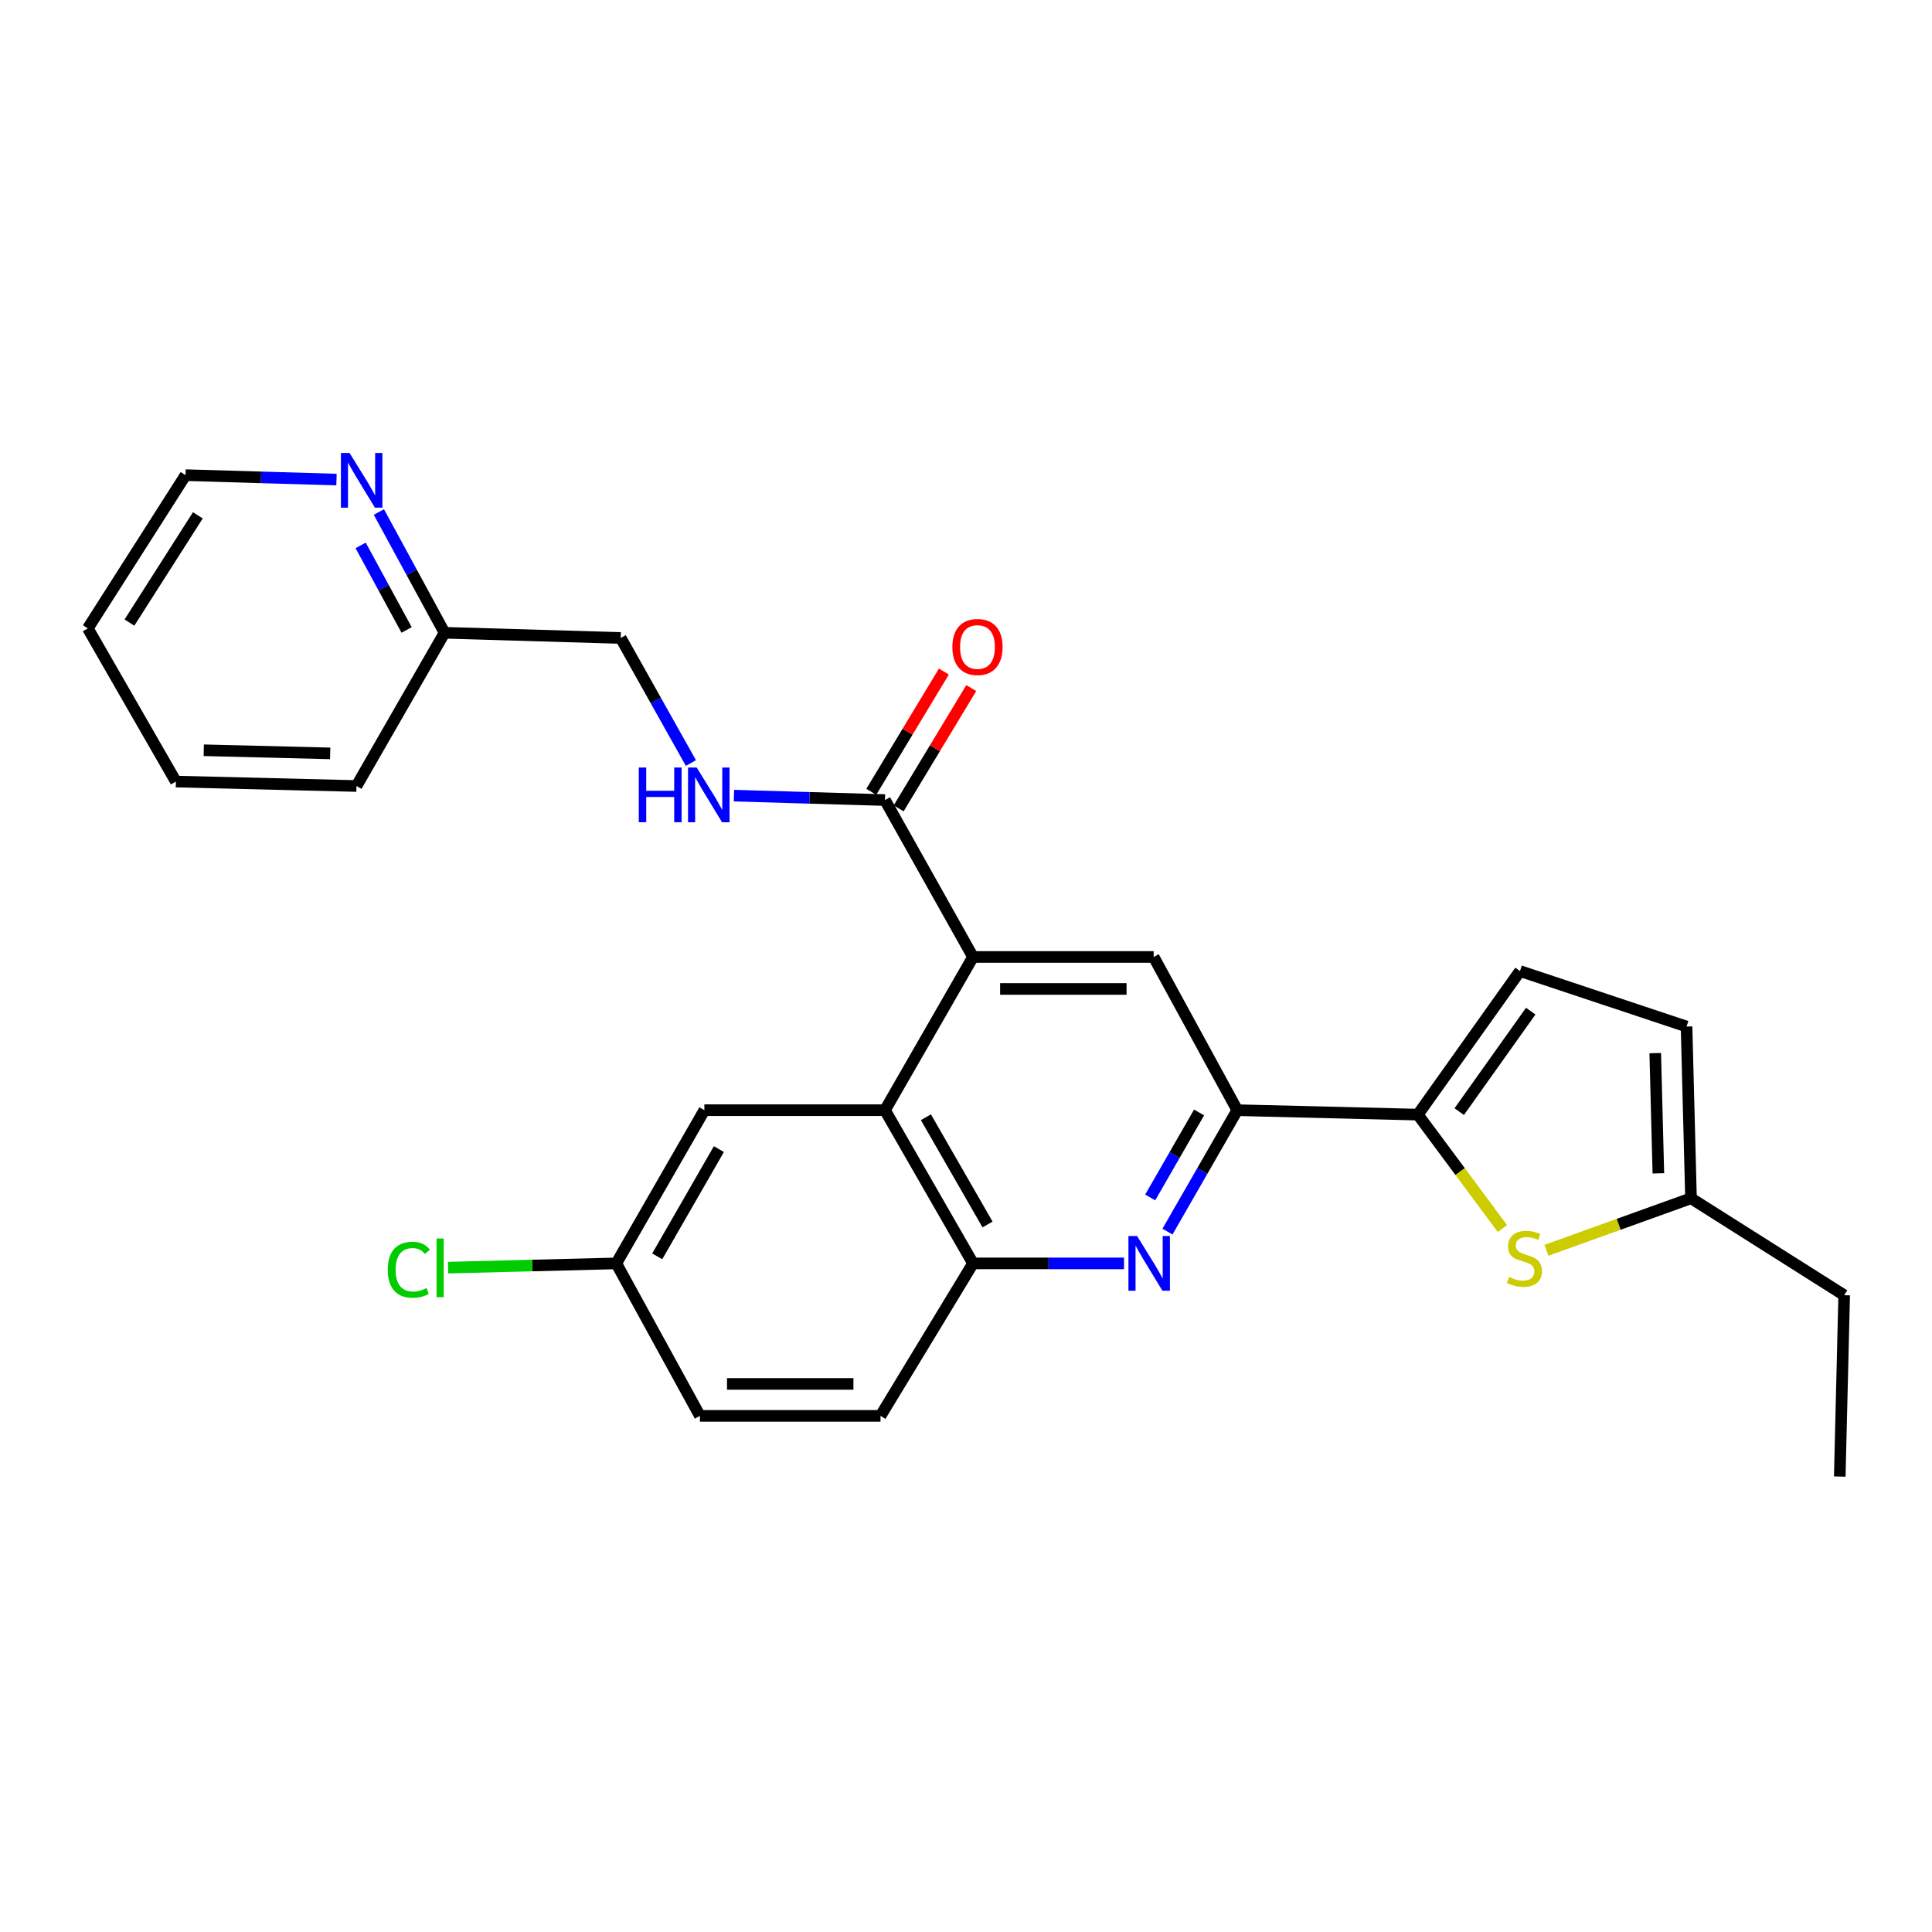 <?xml version='1.0' encoding='iso-8859-1'?>
<svg version='1.1' baseProfile='full'
              xmlns='http://www.w3.org/2000/svg'
                      xmlns:rdkit='http://www.rdkit.org/xml'
                      xmlns:xlink='http://www.w3.org/1999/xlink'
                  xml:space='preserve'
width='1000px' height='1000px' viewBox='0 0 1000 1000'>
<!-- END OF HEADER -->
<rect style='opacity:1.0;fill:#FFFFFF;stroke:none' width='1000' height='1000' x='0' y='0'> </rect>
<path class='bond-4' d='M 503.632,495.323 L 458.058,574.627' style='fill:none;fill-rule:evenodd;stroke:#000000;stroke-width:6px;stroke-linecap:butt;stroke-linejoin:miter;stroke-opacity:1' />
<path class='bond-5' d='M 503.632,495.323 L 597.135,495.323' style='fill:none;fill-rule:evenodd;stroke:#000000;stroke-width:6px;stroke-linecap:butt;stroke-linejoin:miter;stroke-opacity:1' />
<path class='bond-5' d='M 517.658,511.876 L 583.109,511.876' style='fill:none;fill-rule:evenodd;stroke:#000000;stroke-width:6px;stroke-linecap:butt;stroke-linejoin:miter;stroke-opacity:1' />
<path class='bond-6' d='M 503.632,495.323 L 458.058,414.116' style='fill:none;fill-rule:evenodd;stroke:#000000;stroke-width:6px;stroke-linecap:butt;stroke-linejoin:miter;stroke-opacity:1' />
<path class='bond-0' d='M 733.875,576.926 L 640.41,574.627' style='fill:none;fill-rule:evenodd;stroke:#000000;stroke-width:6px;stroke-linecap:butt;stroke-linejoin:miter;stroke-opacity:1' />
<path class='bond-3' d='M 733.875,576.926 L 755.765,606.412' style='fill:none;fill-rule:evenodd;stroke:#000000;stroke-width:6px;stroke-linecap:butt;stroke-linejoin:miter;stroke-opacity:1' />
<path class='bond-3' d='M 755.765,606.412 L 777.656,635.899' style='fill:none;fill-rule:evenodd;stroke:#CCCC00;stroke-width:6px;stroke-linecap:butt;stroke-linejoin:miter;stroke-opacity:1' />
<path class='bond-8' d='M 733.875,576.926 L 786.751,502.616' style='fill:none;fill-rule:evenodd;stroke:#000000;stroke-width:6px;stroke-linecap:butt;stroke-linejoin:miter;stroke-opacity:1' />
<path class='bond-8' d='M 755.293,575.376 L 792.306,523.359' style='fill:none;fill-rule:evenodd;stroke:#000000;stroke-width:6px;stroke-linecap:butt;stroke-linejoin:miter;stroke-opacity:1' />
<path class='bond-1' d='M 604.273,637.485 L 622.341,606.056' style='fill:none;fill-rule:evenodd;stroke:#0000FF;stroke-width:6px;stroke-linecap:butt;stroke-linejoin:miter;stroke-opacity:1' />
<path class='bond-1' d='M 622.341,606.056 L 640.41,574.627' style='fill:none;fill-rule:evenodd;stroke:#000000;stroke-width:6px;stroke-linecap:butt;stroke-linejoin:miter;stroke-opacity:1' />
<path class='bond-1' d='M 595.343,619.806 L 607.991,597.806' style='fill:none;fill-rule:evenodd;stroke:#0000FF;stroke-width:6px;stroke-linecap:butt;stroke-linejoin:miter;stroke-opacity:1' />
<path class='bond-1' d='M 607.991,597.806 L 620.639,575.806' style='fill:none;fill-rule:evenodd;stroke:#000000;stroke-width:6px;stroke-linecap:butt;stroke-linejoin:miter;stroke-opacity:1' />
<path class='bond-27' d='M 581.798,653.931 L 542.715,653.931' style='fill:none;fill-rule:evenodd;stroke:#0000FF;stroke-width:6px;stroke-linecap:butt;stroke-linejoin:miter;stroke-opacity:1' />
<path class='bond-27' d='M 542.715,653.931 L 503.632,653.931' style='fill:none;fill-rule:evenodd;stroke:#000000;stroke-width:6px;stroke-linecap:butt;stroke-linejoin:miter;stroke-opacity:1' />
<path class='bond-2' d='M 640.41,574.627 L 597.135,495.323' style='fill:none;fill-rule:evenodd;stroke:#000000;stroke-width:6px;stroke-linecap:butt;stroke-linejoin:miter;stroke-opacity:1' />
<path class='bond-9' d='M 800.42,647.155 L 837.84,633.692' style='fill:none;fill-rule:evenodd;stroke:#CCCC00;stroke-width:6px;stroke-linecap:butt;stroke-linejoin:miter;stroke-opacity:1' />
<path class='bond-9' d='M 837.84,633.692 L 875.26,620.229' style='fill:none;fill-rule:evenodd;stroke:#000000;stroke-width:6px;stroke-linecap:butt;stroke-linejoin:miter;stroke-opacity:1' />
<path class='bond-7' d='M 458.058,574.627 L 503.632,653.931' style='fill:none;fill-rule:evenodd;stroke:#000000;stroke-width:6px;stroke-linecap:butt;stroke-linejoin:miter;stroke-opacity:1' />
<path class='bond-7' d='M 479.246,578.276 L 511.148,633.788' style='fill:none;fill-rule:evenodd;stroke:#000000;stroke-width:6px;stroke-linecap:butt;stroke-linejoin:miter;stroke-opacity:1' />
<path class='bond-12' d='M 458.058,574.627 L 364.584,574.627' style='fill:none;fill-rule:evenodd;stroke:#000000;stroke-width:6px;stroke-linecap:butt;stroke-linejoin:miter;stroke-opacity:1' />
<path class='bond-10' d='M 458.058,414.116 L 418.972,412.965' style='fill:none;fill-rule:evenodd;stroke:#000000;stroke-width:6px;stroke-linecap:butt;stroke-linejoin:miter;stroke-opacity:1' />
<path class='bond-10' d='M 418.972,412.965 L 379.885,411.814' style='fill:none;fill-rule:evenodd;stroke:#0000FF;stroke-width:6px;stroke-linecap:butt;stroke-linejoin:miter;stroke-opacity:1' />
<path class='bond-14' d='M 465.143,418.393 L 483.93,387.275' style='fill:none;fill-rule:evenodd;stroke:#000000;stroke-width:6px;stroke-linecap:butt;stroke-linejoin:miter;stroke-opacity:1' />
<path class='bond-14' d='M 483.93,387.275 L 502.717,356.156' style='fill:none;fill-rule:evenodd;stroke:#FF0000;stroke-width:6px;stroke-linecap:butt;stroke-linejoin:miter;stroke-opacity:1' />
<path class='bond-14' d='M 450.973,409.838 L 469.76,378.72' style='fill:none;fill-rule:evenodd;stroke:#000000;stroke-width:6px;stroke-linecap:butt;stroke-linejoin:miter;stroke-opacity:1' />
<path class='bond-14' d='M 469.76,378.72 L 488.546,347.601' style='fill:none;fill-rule:evenodd;stroke:#FF0000;stroke-width:6px;stroke-linecap:butt;stroke-linejoin:miter;stroke-opacity:1' />
<path class='bond-15' d='M 503.632,653.931 L 455.75,732.858' style='fill:none;fill-rule:evenodd;stroke:#000000;stroke-width:6px;stroke-linecap:butt;stroke-linejoin:miter;stroke-opacity:1' />
<path class='bond-11' d='M 786.751,502.616 L 872.952,531.334' style='fill:none;fill-rule:evenodd;stroke:#000000;stroke-width:6px;stroke-linecap:butt;stroke-linejoin:miter;stroke-opacity:1' />
<path class='bond-21' d='M 875.26,620.229 L 954.545,670.401' style='fill:none;fill-rule:evenodd;stroke:#000000;stroke-width:6px;stroke-linecap:butt;stroke-linejoin:miter;stroke-opacity:1' />
<path class='bond-29' d='M 875.26,620.229 L 872.952,531.334' style='fill:none;fill-rule:evenodd;stroke:#000000;stroke-width:6px;stroke-linecap:butt;stroke-linejoin:miter;stroke-opacity:1' />
<path class='bond-29' d='M 858.367,607.324 L 856.751,545.098' style='fill:none;fill-rule:evenodd;stroke:#000000;stroke-width:6px;stroke-linecap:butt;stroke-linejoin:miter;stroke-opacity:1' />
<path class='bond-17' d='M 357.61,394.942 L 339.445,362.578' style='fill:none;fill-rule:evenodd;stroke:#0000FF;stroke-width:6px;stroke-linecap:butt;stroke-linejoin:miter;stroke-opacity:1' />
<path class='bond-17' d='M 339.445,362.578 L 321.281,330.214' style='fill:none;fill-rule:evenodd;stroke:#000000;stroke-width:6px;stroke-linecap:butt;stroke-linejoin:miter;stroke-opacity:1' />
<path class='bond-16' d='M 364.584,574.627 L 318.991,653.931' style='fill:none;fill-rule:evenodd;stroke:#000000;stroke-width:6px;stroke-linecap:butt;stroke-linejoin:miter;stroke-opacity:1' />
<path class='bond-16' d='M 372.095,594.773 L 340.18,650.286' style='fill:none;fill-rule:evenodd;stroke:#000000;stroke-width:6px;stroke-linecap:butt;stroke-linejoin:miter;stroke-opacity:1' />
<path class='bond-13' d='M 196.108,265.016 L 213.102,296.273' style='fill:none;fill-rule:evenodd;stroke:#0000FF;stroke-width:6px;stroke-linecap:butt;stroke-linejoin:miter;stroke-opacity:1' />
<path class='bond-13' d='M 213.102,296.273 L 230.096,327.529' style='fill:none;fill-rule:evenodd;stroke:#000000;stroke-width:6px;stroke-linecap:butt;stroke-linejoin:miter;stroke-opacity:1' />
<path class='bond-13' d='M 186.664,282.3 L 198.56,304.179' style='fill:none;fill-rule:evenodd;stroke:#0000FF;stroke-width:6px;stroke-linecap:butt;stroke-linejoin:miter;stroke-opacity:1' />
<path class='bond-13' d='M 198.56,304.179 L 210.456,326.058' style='fill:none;fill-rule:evenodd;stroke:#000000;stroke-width:6px;stroke-linecap:butt;stroke-linejoin:miter;stroke-opacity:1' />
<path class='bond-22' d='M 174.169,248.229 L 135.105,247.082' style='fill:none;fill-rule:evenodd;stroke:#0000FF;stroke-width:6px;stroke-linecap:butt;stroke-linejoin:miter;stroke-opacity:1' />
<path class='bond-22' d='M 135.105,247.082 L 96.04,245.935' style='fill:none;fill-rule:evenodd;stroke:#000000;stroke-width:6px;stroke-linecap:butt;stroke-linejoin:miter;stroke-opacity:1' />
<path class='bond-28' d='M 455.75,732.858 L 362.275,732.858' style='fill:none;fill-rule:evenodd;stroke:#000000;stroke-width:6px;stroke-linecap:butt;stroke-linejoin:miter;stroke-opacity:1' />
<path class='bond-28' d='M 441.729,716.306 L 376.297,716.306' style='fill:none;fill-rule:evenodd;stroke:#000000;stroke-width:6px;stroke-linecap:butt;stroke-linejoin:miter;stroke-opacity:1' />
<path class='bond-19' d='M 318.991,653.931 L 362.275,732.858' style='fill:none;fill-rule:evenodd;stroke:#000000;stroke-width:6px;stroke-linecap:butt;stroke-linejoin:miter;stroke-opacity:1' />
<path class='bond-20' d='M 318.991,653.931 L 275.463,655.029' style='fill:none;fill-rule:evenodd;stroke:#000000;stroke-width:6px;stroke-linecap:butt;stroke-linejoin:miter;stroke-opacity:1' />
<path class='bond-20' d='M 275.463,655.029 L 231.935,656.126' style='fill:none;fill-rule:evenodd;stroke:#00CC00;stroke-width:6px;stroke-linecap:butt;stroke-linejoin:miter;stroke-opacity:1' />
<path class='bond-18' d='M 321.281,330.214 L 230.096,327.529' style='fill:none;fill-rule:evenodd;stroke:#000000;stroke-width:6px;stroke-linecap:butt;stroke-linejoin:miter;stroke-opacity:1' />
<path class='bond-23' d='M 230.096,327.529 L 184.513,406.842' style='fill:none;fill-rule:evenodd;stroke:#000000;stroke-width:6px;stroke-linecap:butt;stroke-linejoin:miter;stroke-opacity:1' />
<path class='bond-24' d='M 954.545,670.401 L 952.256,764.262' style='fill:none;fill-rule:evenodd;stroke:#000000;stroke-width:6px;stroke-linecap:butt;stroke-linejoin:miter;stroke-opacity:1' />
<path class='bond-30' d='M 96.04,245.935 L 45.455,325.239' style='fill:none;fill-rule:evenodd;stroke:#000000;stroke-width:6px;stroke-linecap:butt;stroke-linejoin:miter;stroke-opacity:1' />
<path class='bond-30' d='M 102.407,266.732 L 66.997,322.245' style='fill:none;fill-rule:evenodd;stroke:#000000;stroke-width:6px;stroke-linecap:butt;stroke-linejoin:miter;stroke-opacity:1' />
<path class='bond-26' d='M 184.513,406.842 L 91.038,404.534' style='fill:none;fill-rule:evenodd;stroke:#000000;stroke-width:6px;stroke-linecap:butt;stroke-linejoin:miter;stroke-opacity:1' />
<path class='bond-26' d='M 170.9,389.948 L 105.468,388.333' style='fill:none;fill-rule:evenodd;stroke:#000000;stroke-width:6px;stroke-linecap:butt;stroke-linejoin:miter;stroke-opacity:1' />
<path class='bond-25' d='M 45.455,325.239 L 91.038,404.534' style='fill:none;fill-rule:evenodd;stroke:#000000;stroke-width:6px;stroke-linecap:butt;stroke-linejoin:miter;stroke-opacity:1' />
<path  class='atom-2' d='M 588.557 639.771
L 597.837 654.771
Q 598.757 656.251, 600.237 658.931
Q 601.717 661.611, 601.797 661.771
L 601.797 639.771
L 605.557 639.771
L 605.557 668.091
L 601.677 668.091
L 591.717 651.691
Q 590.557 649.771, 589.317 647.571
Q 588.117 645.371, 587.757 644.691
L 587.757 668.091
L 584.077 668.091
L 584.077 639.771
L 588.557 639.771
' fill='#0000FF'/>
<path  class='atom-4' d='M 781.05 660.966
Q 781.37 661.086, 782.69 661.646
Q 784.01 662.206, 785.45 662.566
Q 786.93 662.886, 788.37 662.886
Q 791.05 662.886, 792.61 661.606
Q 794.17 660.286, 794.17 658.006
Q 794.17 656.446, 793.37 655.486
Q 792.61 654.526, 791.41 654.006
Q 790.21 653.486, 788.21 652.886
Q 785.69 652.126, 784.17 651.406
Q 782.69 650.686, 781.61 649.166
Q 780.57 647.646, 780.57 645.086
Q 780.57 641.526, 782.97 639.326
Q 785.41 637.126, 790.21 637.126
Q 793.49 637.126, 797.21 638.686
L 796.29 641.766
Q 792.89 640.366, 790.33 640.366
Q 787.57 640.366, 786.05 641.526
Q 784.53 642.646, 784.57 644.606
Q 784.57 646.126, 785.33 647.046
Q 786.13 647.966, 787.25 648.486
Q 788.41 649.006, 790.33 649.606
Q 792.89 650.406, 794.41 651.206
Q 795.93 652.006, 797.01 653.646
Q 798.13 655.246, 798.13 658.006
Q 798.13 661.926, 795.49 664.046
Q 792.89 666.126, 788.53 666.126
Q 786.01 666.126, 784.09 665.566
Q 782.21 665.046, 779.97 664.126
L 781.05 660.966
' fill='#CCCC00'/>
<path  class='atom-11' d='M 330.644 397.271
L 334.484 397.271
L 334.484 409.311
L 348.964 409.311
L 348.964 397.271
L 352.804 397.271
L 352.804 425.591
L 348.964 425.591
L 348.964 412.511
L 334.484 412.511
L 334.484 425.591
L 330.644 425.591
L 330.644 397.271
' fill='#0000FF'/>
<path  class='atom-11' d='M 360.604 397.271
L 369.884 412.271
Q 370.804 413.751, 372.284 416.431
Q 373.764 419.111, 373.844 419.271
L 373.844 397.271
L 377.604 397.271
L 377.604 425.591
L 373.724 425.591
L 363.764 409.191
Q 362.604 407.271, 361.364 405.071
Q 360.164 402.871, 359.804 402.191
L 359.804 425.591
L 356.124 425.591
L 356.124 397.271
L 360.604 397.271
' fill='#0000FF'/>
<path  class='atom-14' d='M 180.928 234.451
L 190.208 249.451
Q 191.128 250.931, 192.608 253.611
Q 194.088 256.291, 194.168 256.451
L 194.168 234.451
L 197.928 234.451
L 197.928 262.771
L 194.048 262.771
L 184.088 246.371
Q 182.928 244.451, 181.688 242.251
Q 180.488 240.051, 180.128 239.371
L 180.128 262.771
L 176.448 262.771
L 176.448 234.451
L 180.928 234.451
' fill='#0000FF'/>
<path  class='atom-15' d='M 492.94 334.882
Q 492.94 328.082, 496.3 324.282
Q 499.66 320.482, 505.94 320.482
Q 512.22 320.482, 515.58 324.282
Q 518.94 328.082, 518.94 334.882
Q 518.94 341.762, 515.54 345.682
Q 512.14 349.562, 505.94 349.562
Q 499.7 349.562, 496.3 345.682
Q 492.94 341.802, 492.94 334.882
M 505.94 346.362
Q 510.26 346.362, 512.58 343.482
Q 514.94 340.562, 514.94 334.882
Q 514.94 329.322, 512.58 326.522
Q 510.26 323.682, 505.94 323.682
Q 501.62 323.682, 499.26 326.482
Q 496.94 329.282, 496.94 334.882
Q 496.94 340.602, 499.26 343.482
Q 501.62 346.362, 505.94 346.362
' fill='#FF0000'/>
<path  class='atom-21' d='M 200.695 657.21
Q 200.695 650.17, 203.975 646.49
Q 207.295 642.77, 213.575 642.77
Q 219.415 642.77, 222.535 646.89
L 219.895 649.05
Q 217.615 646.05, 213.575 646.05
Q 209.295 646.05, 207.015 648.93
Q 204.775 651.77, 204.775 657.21
Q 204.775 662.81, 207.095 665.69
Q 209.455 668.57, 214.015 668.57
Q 217.135 668.57, 220.775 666.69
L 221.895 669.69
Q 220.415 670.65, 218.175 671.21
Q 215.935 671.77, 213.455 671.77
Q 207.295 671.77, 203.975 668.01
Q 200.695 664.25, 200.695 657.21
' fill='#00CC00'/>
<path  class='atom-21' d='M 225.975 641.05
L 229.655 641.05
L 229.655 671.41
L 225.975 671.41
L 225.975 641.05
' fill='#00CC00'/>
</svg>
